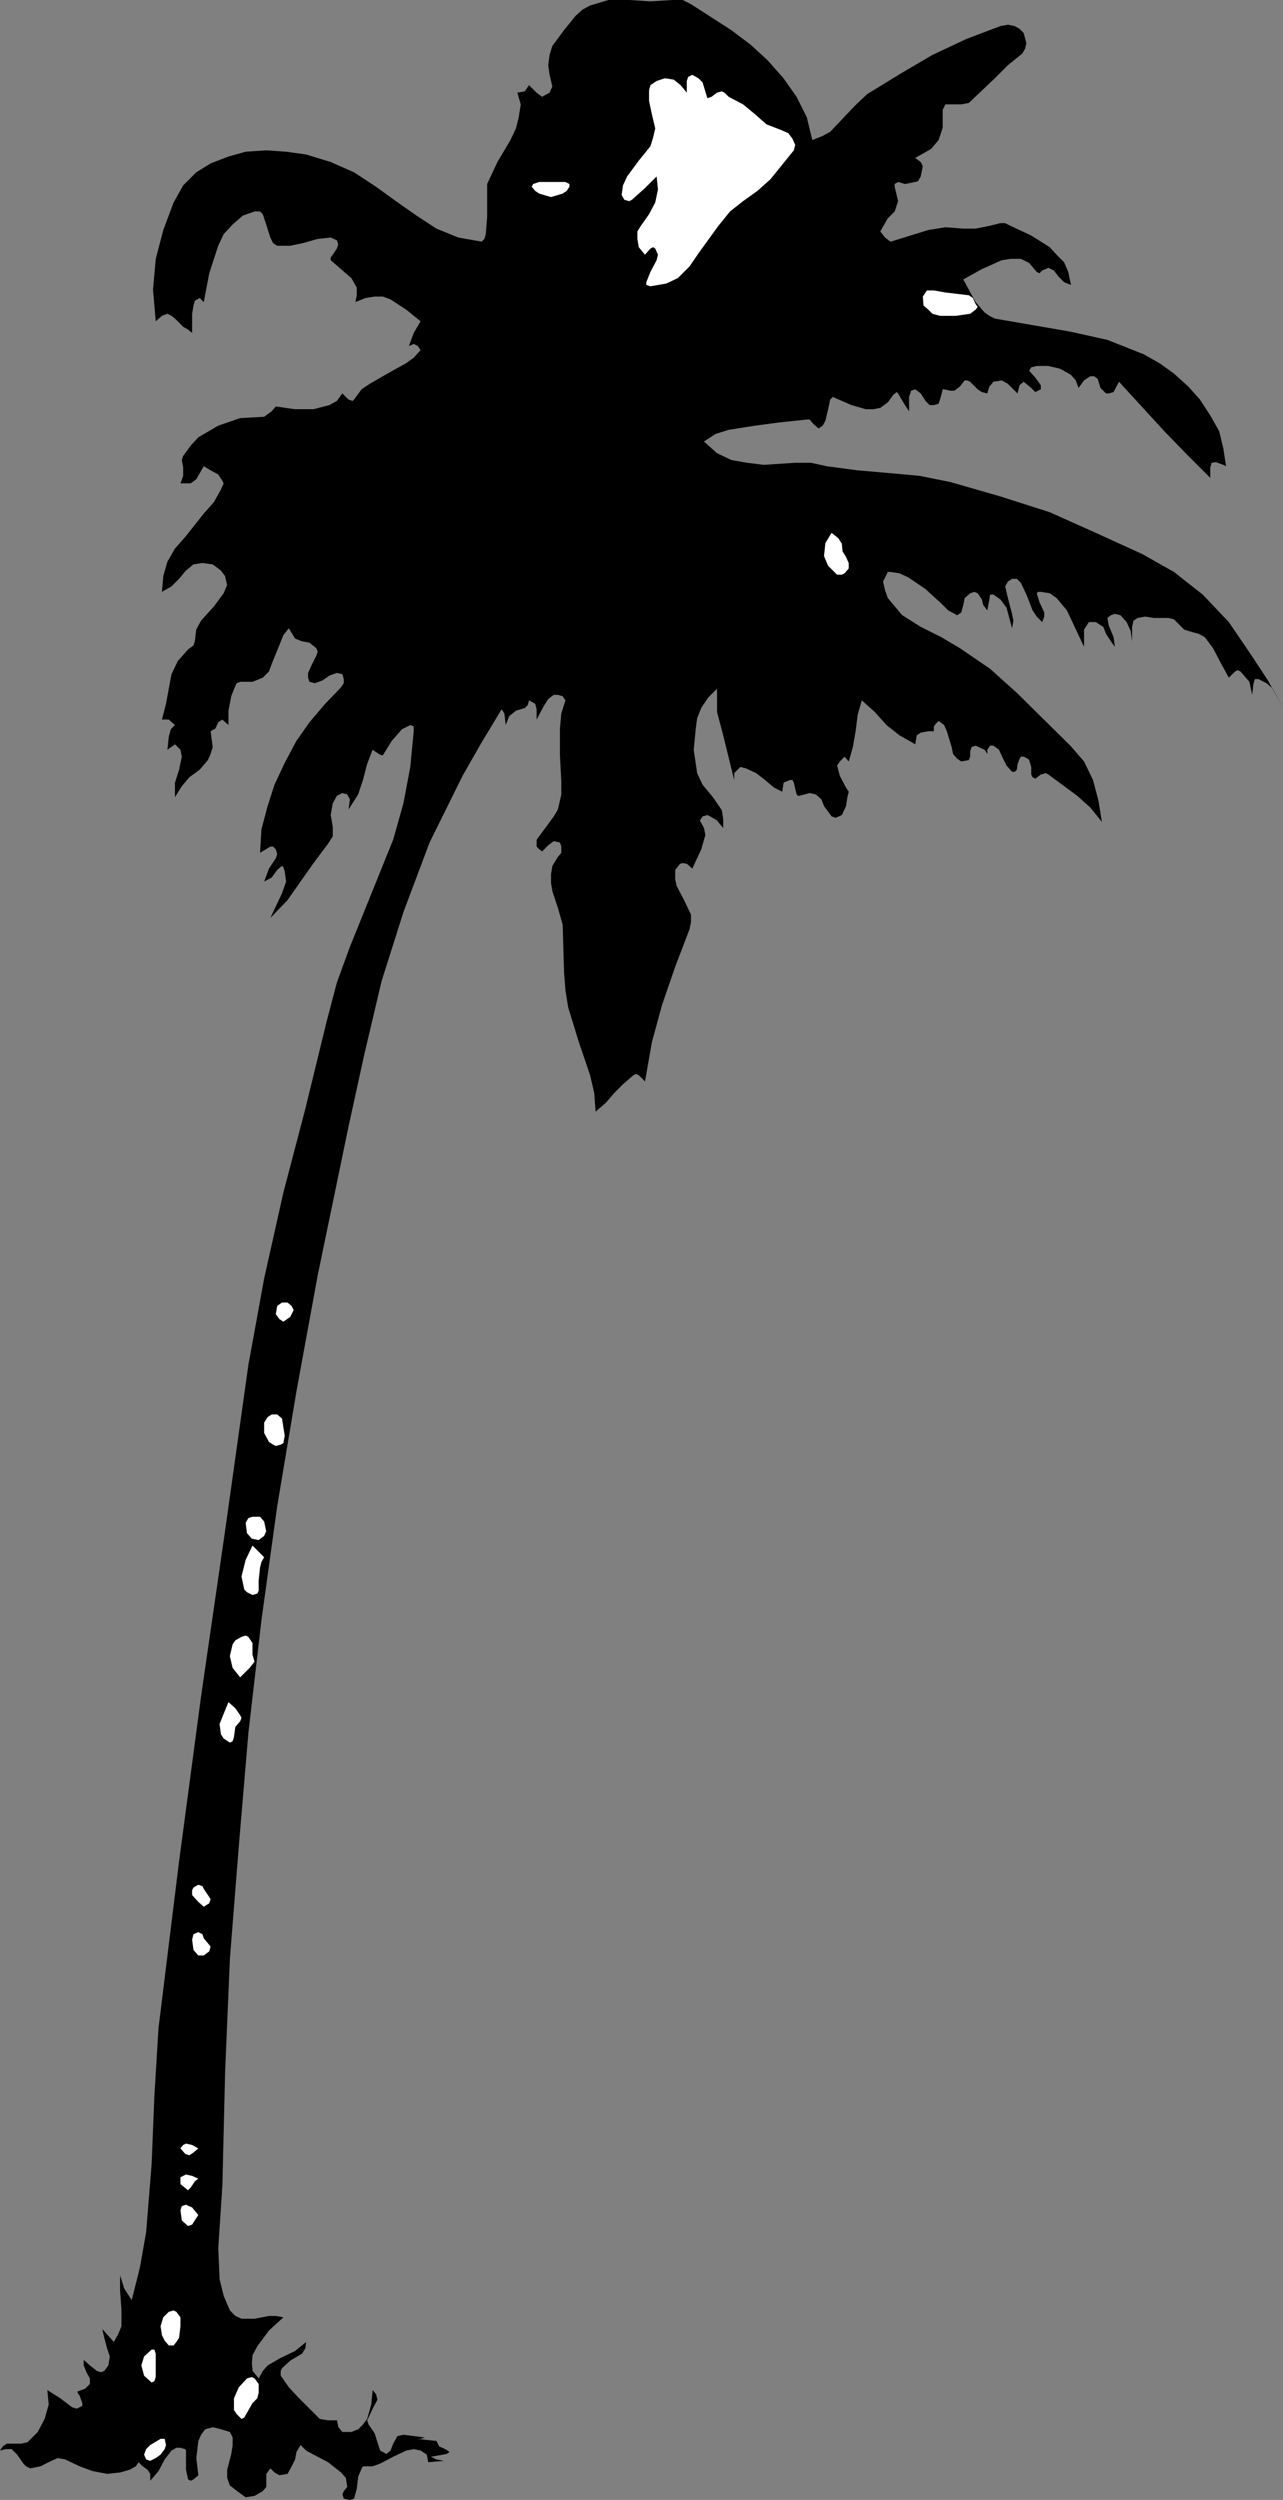 <?xml version="1.0" encoding="UTF-8" standalone="no"?>
<svg
   version="1.0"
   width="79.93mm"
   height="155.668mm"
   id="svg20"
   sodipodi:docname="Palm Tree 10.wmf"
   xmlns:inkscape="http://www.inkscape.org/namespaces/inkscape"
   xmlns:sodipodi="http://sodipodi.sourceforge.net/DTD/sodipodi-0.dtd"
   xmlns="http://www.w3.org/2000/svg"
   xmlns:svg="http://www.w3.org/2000/svg">
  <rect width="100%" height="100%" fill="#808080" stroke="none"/>
  <sodipodi:namedview
     id="namedview20"
     pagecolor="#ffffff"
     bordercolor="#000000"
     borderopacity="0.25"
     inkscape:showpageshadow="2"
     inkscape:pageopacity="0.0"
     inkscape:pagecheckerboard="0"
     inkscape:deskcolor="#d1d1d1"
     inkscape:document-units="mm" />
  <defs
     id="defs1">
    <pattern
       id="WMFhbasepattern"
       patternUnits="userSpaceOnUse"
       width="6"
       height="6"
       x="0"
       y="0" />
  </defs>
  <path
     style="fill:#000000;fill-opacity:1;fill-rule:evenodd;stroke:none"
     d="M 153.15,0.323 158.319,0 h 2.423 l 1.939,0.97 9.531,6.14 4.523,3.393 4.039,3.717 3.716,4.201 3.069,4.363 2.423,4.848 1.292,5.333 2.423,-0.97 1.777,-0.97 2.908,-3.07 2.908,-3.07 2.908,-2.747 7.916,-4.848 7.431,-4.363 7.916,-3.717 8.078,-3.07 1.777,-0.323 1.615,0.323 1.131,0.646 0.969,0.97 0.646,2.424 -0.323,1.293 -0.646,1.131 -3.393,2.747 -3.069,3.07 -6.139,5.817 -1.777,0.323 h -1.939 -1.777 l -0.323,0.646 -0.323,0.646 v 4.201 l -0.969,2.909 -1.777,2.101 -3.716,2.101 1.292,0.97 0.485,0.97 -0.485,2.424 -0.646,1.131 -0.646,0.162 -2.423,0.485 -1.615,-0.485 -0.808,0.485 v 0.646 l 0.808,3.393 -0.808,2.424 -1.616,1.616 -1.777,3.07 1.131,1.454 1.292,0.97 8.885,-2.747 4.039,-0.646 4.2,0.323 h 2.908 l 3.231,-0.646 2.585,-0.646 h 1.131 l 1.292,0.646 4.847,2.262 4.362,2.747 1.615,1.778 1.777,1.778 0.969,2.262 0.646,3.07 -1.616,-0.646 -1.292,-1.293 -1.131,-1.454 -1.292,-0.646 -1.454,0.646 -0.646,0.646 -0.646,-0.323 -1.777,-2.101 -1.939,-0.97 h -2.423 l -2.1,0.323 -4.685,2.101 -4.362,2.424 2.908,5.333 2.1,2.424 1.131,0.808 1.292,0.646 17.771,3.07 8.724,1.939 8.562,3.393 3.716,2.101 3.393,2.424 3.393,3.07 2.746,3.07 2.423,3.717 2.1,3.717 0.969,4.04 0.646,4.201 -0.646,-0.323 -1.777,-0.646 -0.969,0.162 -0.323,1.131 v 2.424 l -5.493,-5.494 -5.331,-5.494 -10.662,-11.635 -1.292,2.424 -1.131,0.323 h -0.646 l -1.292,-1.293 -0.646,-2.101 -0.808,-0.646 h -0.969 l -1.454,0.97 -1.292,1.778 -0.646,-1.778 -1.131,-1.293 -2.585,-1.454 -2.746,-0.646 h -2.746 l -1.292,0.323 -0.485,0.808 1.454,1.616 1.292,1.778 v 0.97 l -1.292,0.646 -0.969,-0.97 -1.777,-1.454 -0.969,0.808 -0.485,1.939 -2.262,-2.262 -1.454,-0.808 -1.939,0.323 -0.969,1.131 -0.485,1.616 -1.292,-0.323 -0.969,-0.646 -1.777,-1.778 -0.646,-0.323 h -0.646 l -1.131,1.454 -1.292,0.97 h -0.969 l -1.454,-0.323 h -0.323 l -0.323,1.293 -0.323,1.131 -0.323,0.97 -1.131,0.323 h -0.969 l -0.969,-0.97 -1.131,-1.778 -1.292,-0.97 -0.969,0.323 -0.485,1.454 v 3.393 l -0.969,-1.454 -0.969,-1.616 -0.646,-1.131 -0.323,-0.323 -0.808,0.646 -1.292,1.778 -1.777,1.293 -1.615,0.323 h -1.777 l -3.393,-0.97 -3.716,-1.616 -0.646,-0.323 -0.646,0.646 -0.485,2.262 -0.646,2.747 -0.646,1.131 -0.969,0.646 -1.131,-0.97 -0.969,-1.131 h -0.646 l -6.139,0.646 -6.139,0.808 -6.139,0.97 -3.069,0.97 -2.746,1.778 3.069,2.747 3.393,1.616 3.716,0.646 3.877,0.485 7.431,-0.485 h 3.716 l 3.716,0.808 7.27,0.97 7.431,0.646 7.108,0.646 7.27,1.454 11.793,3.393 11.632,3.717 10.824,4.848 10.985,5.009 7.431,4.201 6.785,5.333 6.139,6.464 5.17,7.595 4.039,6.14 3.554,6.464 -2.423,-4.525 -1.454,-1.293 -1.939,-0.97 h -0.808 l -0.323,0.97 -0.323,2.747 -0.646,-3.07 -2.1,-2.424 -0.646,-0.323 -0.646,0.323 -1.454,1.454 -1.939,-3.555 -1.777,-3.393 -1.939,-2.585 -1.454,-0.808 -1.292,-0.323 -2.1,-0.646 -1.292,-1.293 -1.131,-1.131 -1.292,-0.323 h -1.777 -1.615 l -2.1,-0.323 -1.777,0.323 -0.969,0.646 -0.323,1.454 v 3.393 l -0.323,-2.424 -0.969,-2.101 -1.454,-1.616 -1.292,-0.323 -0.969,0.323 -0.808,0.646 0.323,1.778 1.131,2.747 0.323,2.262 -0.969,-1.293 -1.131,-1.778 -0.646,-1.616 -1.777,-1.131 h -1.616 l -1.131,1.778 v 1.778 2.262 l -4.039,-8.564 -2.423,-2.909 -1.615,-1.131 -2.1,-0.323 h -0.646 l -0.323,0.323 0.646,2.101 1.131,2.424 v 0.97 l -0.485,1.293 -1.292,-1.293 -0.969,-1.454 -1.454,-3.717 -1.292,-2.747 -0.969,-0.97 h -1.131 l -0.969,0.646 -0.646,1.131 0.646,2.747 0.969,3.717 0.323,1.616 -0.323,1.778 -1.292,-4.848 -1.454,-1.939 -1.616,-1.131 h -0.808 l -0.162,1.131 -0.485,2.585 -0.969,-1.293 -0.323,-1.293 -0.969,-1.454 -0.808,-0.323 -0.969,0.323 -1.292,1.131 -0.323,1.616 -0.485,1.778 -0.969,0.646 -2.1,-1.131 -1.616,-1.616 -1.777,-1.616 -1.939,-1.778 -4.039,-2.747 -2.1,-0.97 -2.1,-0.323 h -0.646 l -0.323,0.646 -0.808,1.616 0.485,2.101 0.646,1.778 1.616,1.939 1.777,2.101 4.362,2.747 4.846,2.424 4.362,2.585 7.108,4.848 6.462,5.817 12.439,12.281 3.231,3.717 2.1,4.363 1.292,4.848 0.808,5.009 -2.746,-3.393 -3.069,-2.747 -6.785,-5.009 -0.646,-0.323 -1.131,0.323 -1.292,0.97 -0.646,-0.323 -0.323,-0.646 v -1.778 l -0.485,-1.616 -0.323,-0.323 -0.969,-0.485 h -0.646 l -0.323,0.485 -0.485,1.293 -0.162,1.293 -0.485,0.485 h -0.646 l -1.292,-1.454 -0.808,-1.616 -0.969,-2.101 -1.292,-0.97 h -0.808 l -0.646,0.97 v 2.747 -1.778 l -0.646,-0.97 -2.1,-0.97 -0.969,0.323 -0.323,0.97 v 1.293 l -0.323,0.808 -1.777,0.323 -0.969,-0.646 -0.969,-1.131 -0.323,-1.616 -1.131,-3.717 -0.646,-1.454 -1.292,-0.97 -0.646,0.646 -0.485,0.646 v 1.131 h -1.292 l -1.777,0.323 -0.969,0.646 -0.323,2.101 -3.716,-2.101 -3.069,-2.424 -2.746,-3.07 -3.069,-2.747 -0.969,3.393 -0.485,3.878 -0.646,3.717 -0.969,3.393 -0.969,-1.131 -1.131,1.131 -0.646,0.97 0.646,2.424 1.454,2.747 0.646,0.97 -0.323,1.293 -0.323,2.101 -0.969,2.101 -1.454,0.646 -0.969,-0.323 -1.777,-2.424 -0.646,-1.616 -1.292,-1.131 -1.454,-0.323 -2.423,0.646 h -0.323 l -0.323,-0.323 -0.323,-1.293 -0.323,-1.454 -0.323,-0.646 h -0.646 l -1.454,0.646 -0.323,2.101 -1.939,-0.97 -2.1,-1.778 -2.1,-1.616 -2.423,-1.131 -1.292,-0.323 -0.646,0.646 -0.808,0.808 v 1.616 l -2.585,-10.503 -1.454,-5.494 v -5.494 l -2.1,2.101 -1.615,2.424 -0.969,2.424 -0.323,2.424 -0.485,5.009 0.808,5.494 1.292,2.747 2.423,2.909 2.1,3.07 0.323,2.101 v 2.101 l -1.454,-1.778 -1.615,-0.97 -0.646,-0.323 -1.131,0.323 -0.646,0.97 0.969,1.778 0.323,1.616 -0.969,3.393 -1.292,2.747 -0.808,1.778 v 1.616 -1.616 l -1.292,-1.131 -0.969,-0.162 -0.646,0.162 -1.131,1.454 v 2.101 l 0.323,1.616 1.777,3.393 1.615,3.393 v 1.778 l -0.323,1.616 -3.393,8.888 -3.069,8.888 -2.423,8.888 -1.615,9.211 -1.454,-1.454 -0.646,-0.323 -0.646,0.323 -2.423,2.101 -2.1,2.101 -1.939,2.262 -2.423,2.101 -0.323,-4.363 -0.969,-4.201 -2.746,-8.08 -2.423,-7.918 -0.646,-4.04 -0.323,-4.201 -0.323,-11.15 -1.131,-4.04 -1.292,-3.878 -0.323,-1.939 v -2.101 l 0.323,-1.939 1.292,-2.101 0.808,-0.97 v -1.454 l -0.323,-0.97 -1.454,-0.323 -1.292,0.97 -1.454,1.454 -0.646,-0.485 -0.646,-0.646 v -0.646 -0.97 l 2.746,-3.717 1.292,-1.778 0.969,-1.616 0.808,-3.555 v -2.909 l -0.323,-6.302 v -6.302 l 0.323,-3.555 0.969,-3.07 -0.646,-0.97 -1.131,-0.323 h -0.969 l -1.292,0.97 -1.131,1.778 -1.616,3.07 v -2.424 l -0.323,-1.293 -1.454,-0.808 -0.323,1.131 -0.646,0.646 -2.1,0.646 -1.615,1.293 -0.323,0.808 -0.485,1.293 -0.323,-2.747 -0.646,-0.97 -4.685,7.756 -4.523,7.918 -7.754,15.674 -6.139,16.321 -5.17,16.321 -4.039,17.129 -3.716,16.967 -7.27,35.065 -5.008,27.309 -4.523,26.986 -3.716,26.824 -3.069,26.501 -2.262,26.663 -2.1,26.501 -1.131,26.663 -0.646,26.824 -0.969,14.705 0.323,7.433 0.969,3.878 1.454,3.393 1.292,1.293 1.454,0.646 h 3.069 l 3.393,-0.646 h 1.616 l 1.777,0.323 -3.393,3.07 -2.746,3.717 -1.131,2.101 -0.162,1.778 0.162,1.939 1.454,1.778 0.969,-1.778 1.131,-1.293 3.069,-1.778 3.393,-1.616 2.585,-2.101 -0.162,1.454 -0.808,1.293 -2.746,1.616 -1.939,1.778 -0.323,0.646 v 1.131 l 1.939,2.747 2.1,2.262 5.17,5.171 1.939,0.323 h 2.1 l 0.323,1.616 0.969,1.131 h 2.1 l 1.616,-0.646 1.131,-1.131 0.969,-1.293 0.969,-3.393 0.323,-3.393 0.808,0.97 0.323,1.293 -1.131,2.101 -0.969,2.101 -0.323,0.646 0.323,0.97 1.454,2.101 0.646,2.101 0.646,1.939 1.454,0.808 0.969,-0.808 0.646,-1.616 0.969,-1.778 1.454,-0.323 5.008,0.646 -0.969,0.323 h -0.969 l 4.685,0.485 0.646,1.293 1.454,0.646 0.969,0.646 -0.646,0.485 -3.716,0.646 1.292,0.646 1.777,0.323 -3.716,0.323 -0.323,-1.778 -1.454,-0.97 -1.616,-0.323 -1.777,0.323 -3.069,1.454 -3.069,1.616 -1.777,0.646 h -1.616 -0.646 l -0.323,0.485 -0.808,1.939 -0.323,2.747 -0.646,2.424 -0.969,0.323 -1.454,-0.323 -0.323,-0.97 0.323,-0.808 0.808,-0.97 -0.323,-2.101 -1.131,-1.293 -3.069,-2.424 -3.393,-1.778 -1.777,-0.97 -1.292,-1.293 -0.969,1.616 -0.323,1.778 -0.808,1.616 -0.969,1.778 -1.939,0.323 -1.131,-0.646 -0.969,-0.97 -0.969,1.293 v 1.293 1.778 l -0.808,0.97 -1.939,1.131 -2.1,0.323 -1.616,-1.131 -2.1,-1.616 -0.646,-1.778 v -1.939 l 0.969,-3.717 0.323,-2.101 v -1.778 l -0.646,-1.293 -2.1,-0.646 -1.939,-0.485 -1.777,0.485 -0.969,1.293 -0.646,1.454 -0.485,4.04 0.485,4.04 -1.131,0.97 -0.646,0.323 -0.646,-0.323 -0.485,-2.262 v -2.424 -2.101 l -0.162,-0.323 -1.131,-0.323 H 41.518 l -1.131,0.646 -1.616,2.101 -1.454,2.747 -1.939,2.262 v -1.616 l -0.646,-0.97 -1.131,-0.808 -0.969,-0.97 -0.646,0.97 -1.454,0.808 -2.262,0.646 -3.069,0.323 -3.393,-0.646 -3.069,-1.131 -3.393,-1.616 -1.777,-0.323 -2.1,0.97 -1.939,0.97 -2.423,0.485 -0.969,-0.485 -0.646,-0.646 -1.454,-2.101 -1.292,-1.293 H 1.292 L 0,576.719 0.646,575.749 1.616,575.103 h 1.777 1.616 l 1.454,-0.323 2.423,-2.424 1.616,-3.07 0.969,-3.393 -0.323,-3.393 3.069,1.939 2.746,2.101 1.131,0.323 0.646,-0.323 0.646,-0.323 v -0.646 l -0.646,-1.778 -0.485,-0.646 v -0.323 l 1.777,-0.646 1.131,-1.131 v -1.293 l -0.808,-1.454 -0.646,-1.616 v -1.293 l 1.454,1.293 1.616,1.293 0.969,0.323 0.808,-0.323 0.969,-1.293 0.323,-2.101 -0.646,-1.939 -0.646,-2.424 -0.485,-2.101 2.746,3.07 1.131,-2.101 0.646,-1.616 v -4.04 l -0.323,-4.201 v -3.717 l 0.969,3.07 1.777,2.747 1.939,-7.756 1.454,-8.241 1.292,-15.998 0.646,-15.998 0.969,-15.998 4.847,-39.267 5.17,-38.782 5.654,-38.943 5.493,-39.105 3.716,-20.36 4.523,-20.199 5.17,-19.714 5.008,-20.522 2.423,-9.211 3.069,-8.403 6.785,-16.805 3.393,-8.403 2.423,-8.564 1.616,-8.564 0.808,-8.403 v -1.131 l -0.808,-0.323 -1.939,0.97 -2.423,2.747 -2.1,3.393 h -0.323 l -0.646,-0.323 -1.454,-0.97 -1.292,3.393 -0.969,3.717 -1.131,3.393 -2.262,3.555 0.323,-2.424 -0.646,-1.131 -1.131,-0.323 -1.292,0.646 -0.969,1.778 -0.485,2.747 0.485,2.747 v 2.262 l -1.131,1.778 -3.393,4.525 -3.069,4.363 -3.069,4.363 -4.039,4.201 2.746,-5.817 0.969,-2.747 -0.323,-2.424 -0.323,-0.97 -0.323,-0.323 -1.131,0.97 -1.292,1.778 -1.777,0.97 1.131,-3.07 1.616,-2.424 0.323,-0.97 -0.323,-1.131 -0.646,-0.646 h -0.646 l -2.423,1.454 0.323,-5.494 1.454,-5.494 1.616,-5.009 2.423,-5.171 2.746,-5.171 3.069,-4.363 3.716,-4.363 3.716,-3.878 0.646,-0.97 v -0.97 l -0.323,-1.131 -1.292,-0.323 -1.777,0.646 -1.616,1.131 -1.777,0.646 -1.292,-0.323 -0.323,-0.97 v -1.131 l 0.969,-2.101 0.969,-1.939 0.323,-0.97 -0.323,-0.808 -1.616,-1.293 -1.777,-0.323 -1.616,-0.646 -1.454,-2.424 -1.292,1.616 -0.969,2.424 -1.777,4.363 -0.646,1.778 -1.454,1.454 -2.423,0.97 h -2.908 l -0.808,0.323 -0.323,0.646 -0.969,2.424 -0.646,3.393 v 3.393 l -1.454,-1.293 -0.969,0.646 -0.646,1.454 -1.131,0.646 0.485,3.717 -0.485,1.616 -0.646,1.454 -1.939,2.262 -2.423,1.778 -1.777,2.101 -1.616,2.585 v -1.616 -1.778 l 0.969,-3.07 0.646,-3.07 -0.323,-1.616 -1.292,-1.293 -1.777,1.293 0.323,-3.07 0.485,-1.778 0.969,-0.97 -1.454,-1.293 h -1.616 l 0.969,-3.717 0.646,-3.555 0.646,-3.393 1.454,-3.07 2.423,-2.747 1.292,-0.97 0.323,-0.97 0.323,-2.747 1.131,-2.101 3.069,-3.393 2.262,-3.07 0.808,-1.939 -0.485,-2.101 -0.969,-1.293 -1.939,-1.454 -2.423,-0.323 -2.1,0.323 -1.777,1.454 -1.616,1.939 -1.777,1.778 -2.262,1.293 0.323,-3.717 0.969,-3.393 1.777,-3.07 2.423,-2.747 4.362,-5.494 2.423,-2.747 1.616,-2.909 0.646,-1.454 -0.323,-0.646 -0.969,-1.454 -1.777,-0.97 -1.616,-0.97 -1.777,3.07 -1.292,0.97 h -2.423 l 0.646,-1.778 v -1.939 l -0.323,-1.778 0.323,-0.97 1.777,-2.424 1.777,-1.939 4.685,-2.747 5.17,-1.777 5.654,-0.323 1.777,-1.293 0.969,-1.131 4.523,0.646 h 4.362 l 3.716,-0.97 1.777,-0.97 1.292,-1.778 1.454,1.454 0.969,0.323 0.323,-0.323 1.777,-2.424 1.939,-1.293 4.2,-2.424 4.362,-2.424 1.777,-1.293 1.616,-1.778 -0.646,-0.97 -0.969,-0.485 -1.131,0.485 1.131,-3.07 1.616,-2.747 -3.393,-2.747 -3.716,-2.424 -1.777,-0.646 h -1.939 l -2.1,0.323 -2.423,0.97 0.323,-1.616 v -1.778 l -1.292,-2.262 -4.847,-4.201 v -0.646 l 0.485,-0.646 0.969,-1.454 0.323,-0.97 -0.323,-0.97 -1.454,-0.646 -3.069,0.323 -3.393,0.97 -3.069,0.646 H 65.266 l -0.969,-0.646 -0.646,-1.293 -0.969,-3.07 -0.808,-2.424 -0.646,-0.646 h -1.292 l -2.746,0.97 -2.423,2.101 -2.1,2.262 -1.292,2.747 -2.1,6.464 -1.292,6.787 -0.969,-0.97 -1.131,0.646 -0.323,1.131 -0.323,1.939 v 2.101 2.424 l -0.969,-0.808 -1.131,-0.646 -1.939,-1.939 -0.808,-0.646 -0.969,-0.485 -1.292,0.485 -1.454,1.293 -0.646,-7.433 0.646,-7.272 1.777,-6.787 2.423,-6.464 2.262,-4.04 3.069,-3.07 3.393,-2.101 4.2,-1.616 4.039,-1.131 4.847,-0.323 4.685,0.323 4.685,0.646 5.816,1.778 5.493,2.424 5.17,3.393 4.685,3.393 4.847,3.393 4.685,3.07 5.17,2.101 5.493,0.97 0.646,-0.646 0.323,-1.131 0.323,-4.04 v -4.363 -3.393 l 2.423,-5.171 3.069,-5.171 1.292,-2.747 0.646,-2.585 0.485,-3.07 -0.808,-2.747 1.777,-0.323 0.969,-1.454 1.777,1.778 1.292,0.97 1.777,-0.97 0.646,-1.454 -0.646,-2.747 -0.323,-2.262 0.323,-2.424 0.646,-2.101 2.746,-3.717 2.746,-3.393 1.615,-1.454 L 138.933,1.293 143.295,0 h 4.847 z"
     id="path1" />
  <path
     style="fill:#ffffff;fill-opacity:1;fill-rule:evenodd;stroke:none"
     d="m 171.566,22.784 -0.969,-0.97 -0.646,-0.323 -1.131,0.323 -1.292,0.97 -0.969,0.323 -1.131,-3.717 -0.969,-0.97 -1.454,-0.808 -0.969,0.485 -0.323,0.97 v 2.747 l -1.454,-1.778 -1.615,-1.293 -2.1,-0.323 -1.939,0.646 -1.454,0.97 -0.323,1.131 v 2.585 l 0.646,3.07 0.808,3.393 -0.485,2.101 -0.646,2.101 -2.746,3.393 -2.746,3.717 -0.969,2.101 -0.323,2.262 0.646,1.131 1.131,0.323 0.646,-0.323 3.069,-2.747 2.746,-2.747 0.323,3.07 -0.646,3.07 -1.454,2.747 -1.939,2.747 -0.808,1.293 v 1.778 l 0.323,1.939 1.454,1.778 1.292,-1.454 0.646,-0.323 0.485,0.323 0.646,1.454 -0.323,1.293 -1.454,2.747 -0.969,2.424 v 0.646 l 0.969,0.323 3.716,-0.646 2.746,-1.293 2.746,-2.747 2.1,-3.07 4.685,-6.464 2.746,-3.393 3.069,-2.424 3.393,-2.424 3.069,-2.747 5.493,-6.787 0.323,-1.293 -0.646,-1.454 -0.969,-1.293 -1.454,-0.646 -3.716,-1.454 -2.746,-2.424 -2.746,-2.262 z"
     id="path2" />
  <path
     style="fill:#ffffff;fill-opacity:1;fill-rule:evenodd;stroke:none"
     d="m 219.87,68.353 h -1.615 l -0.969,1.454 0.162,2.101 1.131,0.97 0.969,0.97 1.777,0.485 h 3.716 l 3.393,-0.485 1.292,-0.97 0.485,-0.646 -0.485,-0.646 -0.646,-1.454 -0.969,-0.646 -2.746,-0.323 -2.746,-0.323 z"
     id="path3" />
  <path
     style="fill:#ffffff;fill-opacity:1;fill-rule:evenodd;stroke:none"
     d="m 198.222,127.98 -0.808,-1.293 -1.615,-1.293 -1.454,2.424 -0.323,3.07 0.969,2.262 2.1,2.101 h 1.131 l 0.646,-0.323 0.969,-1.131 v -1.293 l -0.646,-1.454 -0.808,-1.293 z"
     id="path4" />
  <path
     style="fill:#ffffff;fill-opacity:1;fill-rule:evenodd;stroke:none"
     d="m 130.371,42.822 h -3.393 l -1.454,0.485 -0.323,0.646 0.808,0.97 0.969,0.646 2.746,0.808 2.746,-0.808 0.969,-0.646 0.646,-0.97 V 43.306 l -0.969,-0.485 z"
     id="path5" />
  <path
     style="fill:#ffffff;fill-opacity:1;fill-rule:evenodd;stroke:none"
     d="m 65.266,307.346 -0.323,1.939 0.808,1.131 0.969,0.646 1.616,-1.131 0.808,-1.616 -0.485,-0.97 -0.969,-0.808 h -1.292 z"
     id="path6" />
  <path
     style="fill:#ffffff;fill-opacity:1;fill-rule:evenodd;stroke:none"
     d="m 63.974,332.878 -0.969,0.646 -0.808,1.293 v 2.424 l 1.131,2.101 0.969,0.646 0.646,0.323 1.131,-0.323 0.646,-0.323 0.323,-1.778 -0.646,-4.04 -1.131,-0.97 z"
     id="path7" />
  <path
     style="fill:#ffffff;fill-opacity:1;fill-rule:evenodd;stroke:none"
     d="m 59.45,356.955 -0.969,0.323 -0.646,1.131 0.323,2.424 1.131,1.293 1.616,0.323 1.292,-0.97 0.485,-1.131 -0.485,-2.262 -0.969,-1.131 z"
     id="path8" />
  <path
     style="fill:#ffffff;fill-opacity:1;fill-rule:evenodd;stroke:none"
     d="m 62.197,366.489 -2.746,-2.747 -1.616,3.393 -0.969,3.878 0.646,3.07 0.646,0.646 1.292,0.646 1.131,-0.323 0.323,-0.646 v -2.424 l 0.323,-3.07 0.323,-1.293 z"
     id="path9" />
  <path
     style="fill:#ffffff;fill-opacity:1;fill-rule:evenodd;stroke:none"
     d="m 59.45,389.435 v -2.747 l -0.969,-1.454 -0.646,-0.323 -0.969,0.323 -1.454,0.808 -0.646,0.97 -0.646,2.747 0.646,2.747 1.777,2.262 2.262,-2.262 1.131,-1.454 z"
     id="path10" />
  <path
     style="fill:#ffffff;fill-opacity:1;fill-rule:evenodd;stroke:none"
     d="m 55.412,406.402 1.131,-1.293 0.323,-0.808 -0.323,-0.646 -1.131,-1.616 -1.616,-1.454 -1.131,2.747 -0.969,2.424 0.323,2.424 0.646,0.97 1.454,0.97 0.646,-0.323 0.323,-0.97 z"
     id="path11" />
  <path
     style="fill:#ffffff;fill-opacity:1;fill-rule:evenodd;stroke:none"
     d="m 47.98,444.537 -0.323,-0.646 -0.969,-0.323 -1.131,0.646 -0.323,0.646 v 1.131 l 1.454,1.616 1.292,1.131 1.292,-0.808 0.323,-0.97 z"
     id="path12" />
  <path
     style="fill:#ffffff;fill-opacity:1;fill-rule:evenodd;stroke:none"
     d="m 47.98,456.172 -0.323,-0.97 -0.969,-0.485 -1.131,0.485 -0.323,1.293 0.323,2.424 1.131,1.293 h 0.646 0.646 l 1.292,-0.97 0.323,-1.131 z"
     id="path13" />
  <path
     style="fill:#ffffff;fill-opacity:1;fill-rule:evenodd;stroke:none"
     d="m 43.78,504.487 -0.646,0.323 -0.646,0.808 1.131,1.293 0.969,0.323 0.969,-0.646 1.131,-0.97 -1.454,-0.808 z"
     id="path14" />
  <path
     style="fill:#ffffff;fill-opacity:1;fill-rule:evenodd;stroke:none"
     d="m 43.78,511.759 -1.292,0.646 v 0.646 0.97 l 1.777,1.454 0.646,-0.646 0.969,-1.454 0.808,-0.646 -1.454,-0.646 z"
     id="path15" />
  <path
     style="fill:#ffffff;fill-opacity:1;fill-rule:evenodd;stroke:none"
     d="m 46.688,521.293 -1.454,-1.778 -1.454,-0.646 -0.969,0.323 -0.323,0.97 0.323,2.424 1.454,1.293 0.969,-0.323 z"
     id="path16" />
  <path
     style="fill:#ffffff;fill-opacity:1;fill-rule:evenodd;stroke:none"
     d="m 42.488,545.37 -0.969,-1.293 -0.646,-0.323 -1.131,0.323 -1.292,1.293 -0.646,2.101 0.323,2.101 0.646,1.293 0.969,1.131 h 1.131 l 0.646,-0.808 0.646,-0.97 0.323,-2.747 z"
     id="path17" />
  <path
     style="fill:#ffffff;fill-opacity:1;fill-rule:evenodd;stroke:none"
     d="m 36.672,556.681 v -2.747 l -0.323,-0.97 H 35.703 l -1.777,1.616 -0.646,2.101 0.646,2.424 1.777,1.616 0.646,-0.323 0.323,-0.97 z"
     id="path18" />
  <path
     style="fill:#ffffff;fill-opacity:1;fill-rule:evenodd;stroke:none"
     d="m 59.45,565.569 1.131,-1.131 0.323,-1.293 v -2.101 l -0.969,-1.293 -0.646,-0.323 -1.131,0.323 -1.939,2.101 -1.131,2.585 v 2.747 l 0.646,0.97 1.131,1.131 0.646,-0.323 0.646,-1.131 z"
     id="path19" />
  <path
     style="fill:#ffffff;fill-opacity:1;fill-rule:evenodd;stroke:none"
     d="m 35.38,575.426 -0.969,0.97 -0.485,1.293 0.485,1.131 0.969,0.323 1.292,-0.646 1.131,-0.808 0.969,-1.293 0.323,-0.97 -0.323,-1.454 h -0.969 z"
     id="path20" />
</svg>
